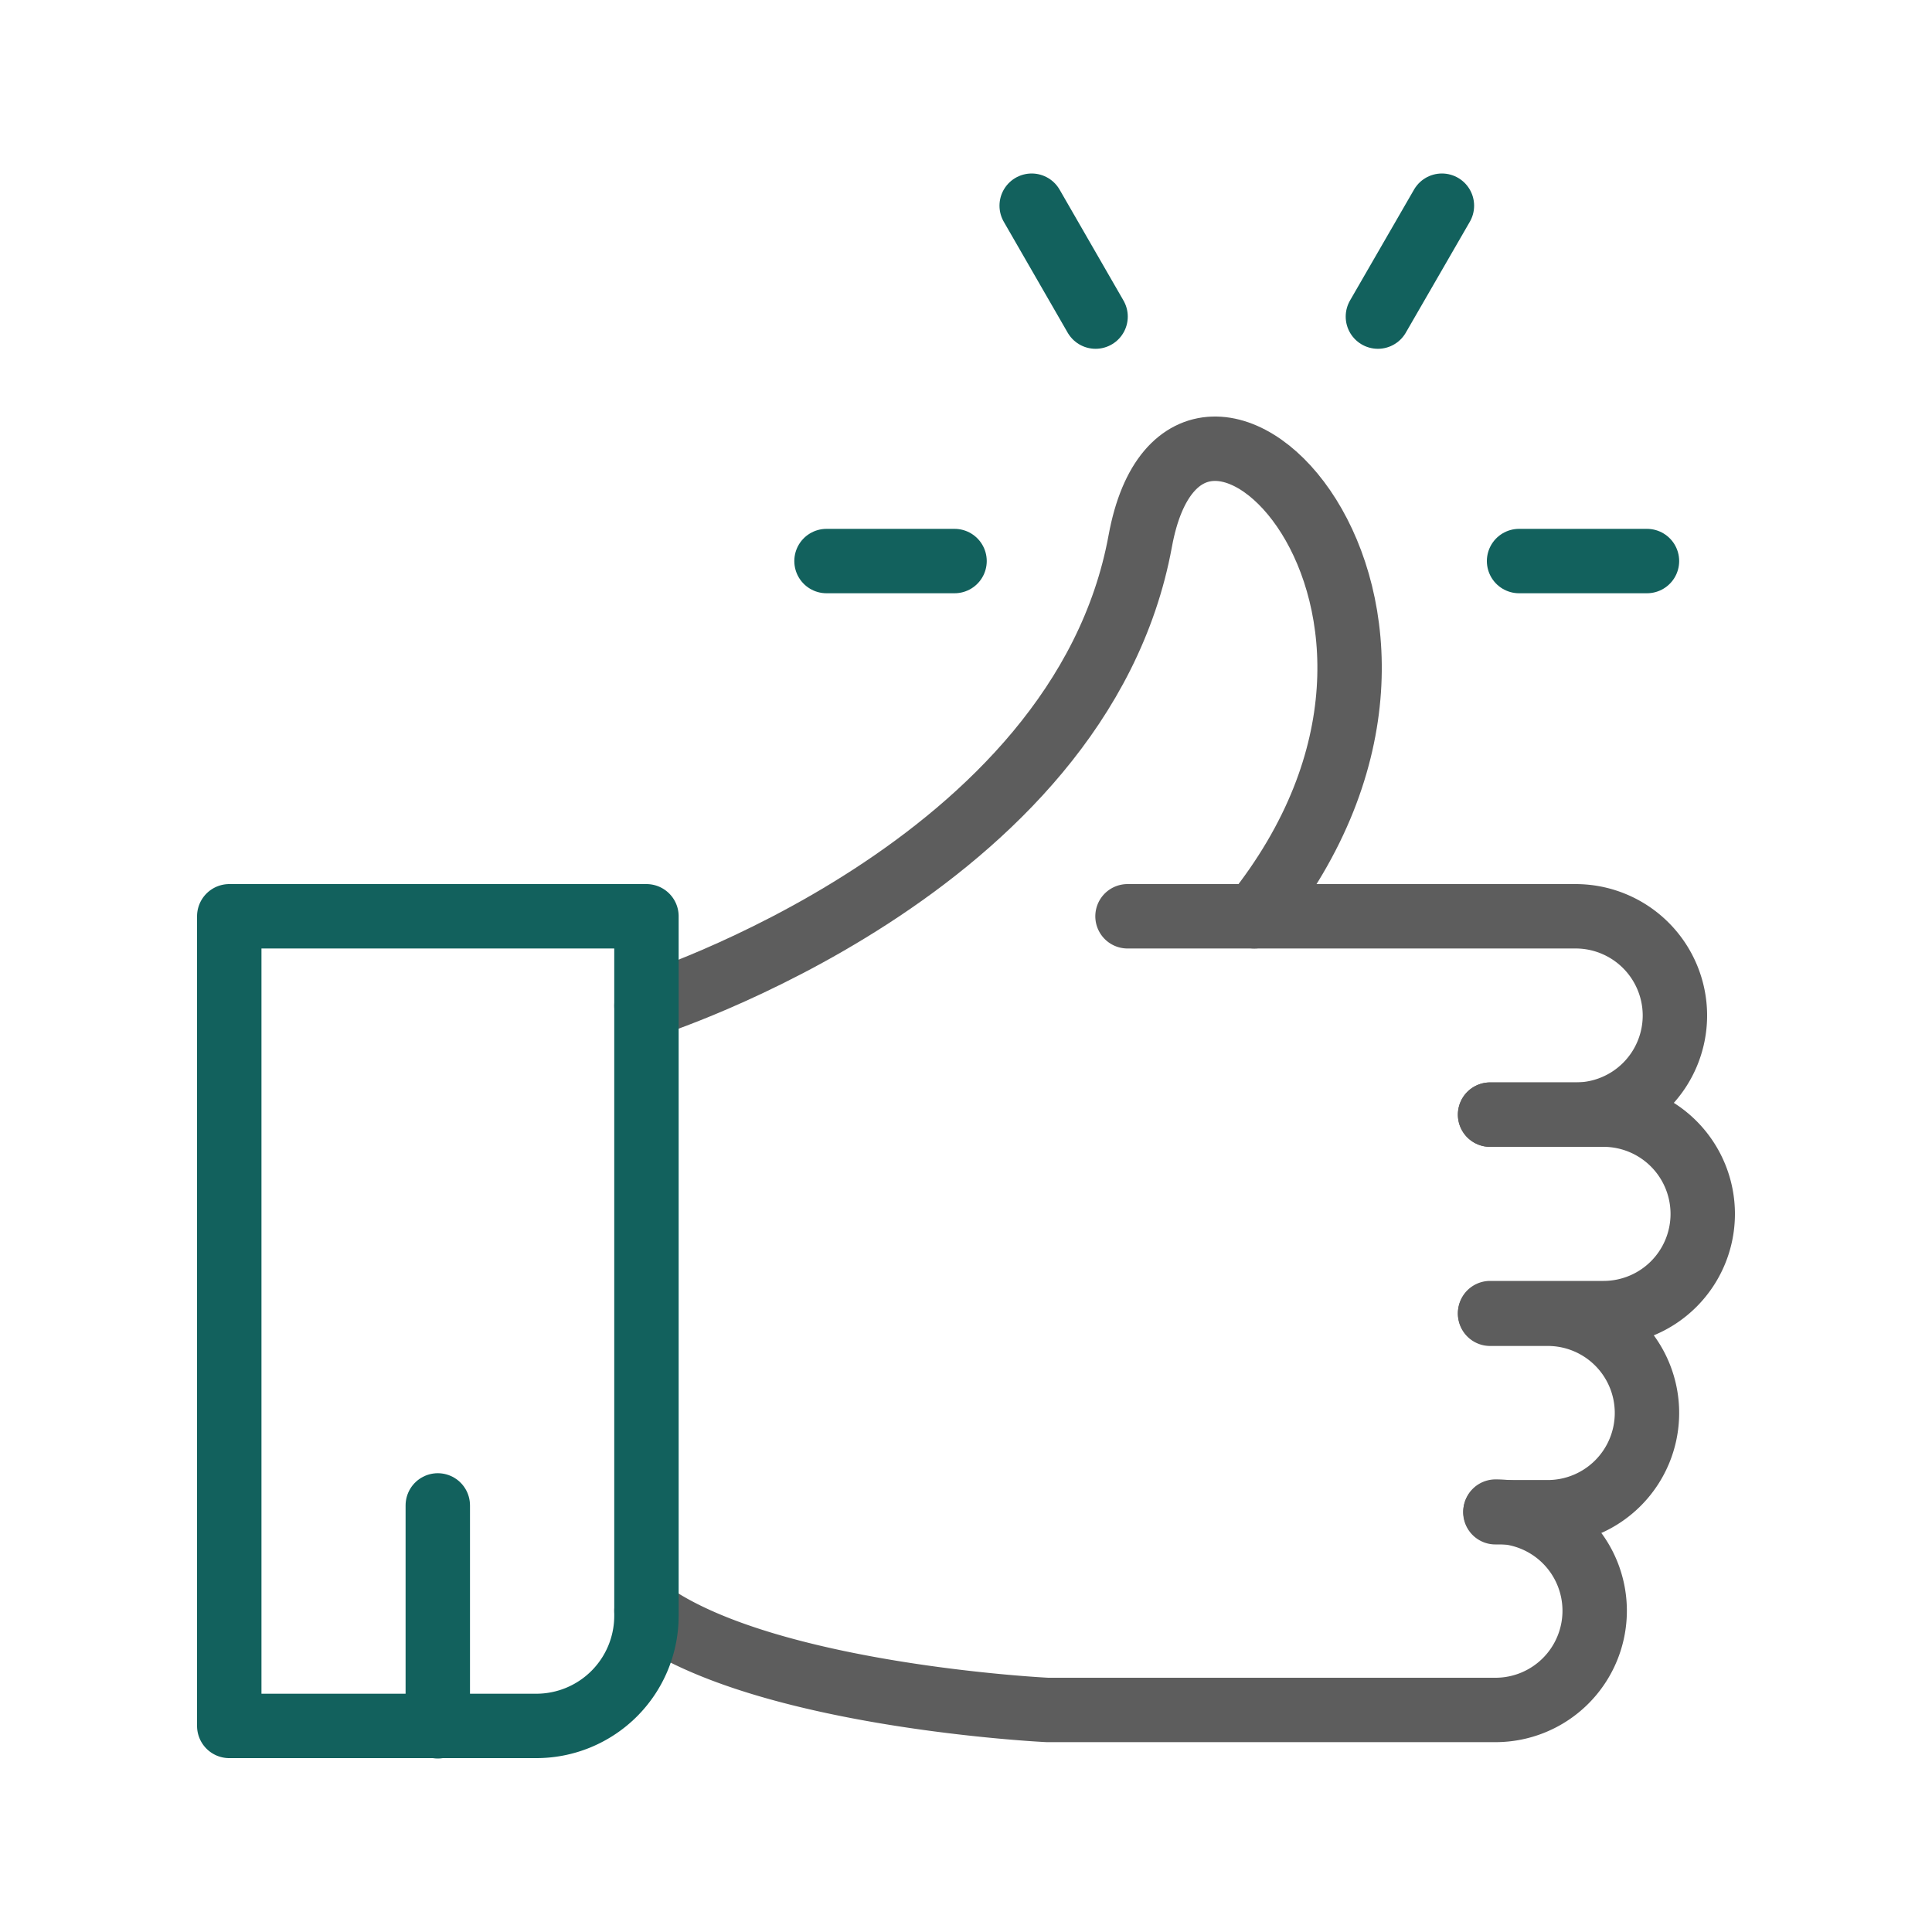<svg id="Layer_1" data-name="Layer 1" xmlns="http://www.w3.org/2000/svg" width="150" height="150" viewBox="0 0 150 150"><defs><style>.cls-1,.cls-2,.cls-3{fill:none;}.cls-2{stroke:#5d5d5d;}.cls-2,.cls-3{stroke-linecap:round;stroke-linejoin:round;stroke-width:5px;}.cls-3{stroke:#12615d;}</style></defs><rect class="cls-1" width="150" height="150"/><path class="cls-2" d="M87.54,71.14h34.79a7.71,7.71,0,0,1,7.71,7.7h0a7.7,7.7,0,0,1-7.71,7.7h-6.64"/><path class="cls-2" d="M115.69,86.54h8.81a7.71,7.71,0,0,1,7.7,7.71h0a7.7,7.7,0,0,1-7.7,7.7h-8.81"/><path class="cls-2" d="M115.69,102h4.48a7.7,7.7,0,0,1,7.7,7.7h0a7.71,7.71,0,0,1-7.7,7.71H116.1"/><path class="cls-2" d="M116.11,117.36h0a7.7,7.7,0,0,1,7.7,7.7h0a7.7,7.7,0,0,1-7.7,7.7H81.32s-22.06-1.06-31.13-7.7"/><path class="cls-2" d="M50.19,78.09S83.86,67.49,88.53,42c3.61-19.67,28.33,4.87,8.85,29.14"/><path class="cls-3" d="M17.8,71.14H50.19a0,0,0,0,1,0,0v54.33A8.55,8.55,0,0,1,41.64,134H17.8a0,0,0,0,1,0,0V71.14A0,0,0,0,1,17.8,71.14Z"/><line class="cls-3" x1="33.99" y1="116.88" x2="33.99" y2="134.03"/><line class="cls-3" x1="64.17" y1="43.56" x2="74.11" y2="43.56"/><line class="cls-3" x1="117.94" y1="43.56" x2="127.87" y2="43.56"/><line class="cls-3" x1="106.98" y1="24.58" x2="111.95" y2="15.97"/><line class="cls-3" x1="85.06" y1="24.58" x2="80.1" y2="15.97"/></svg>